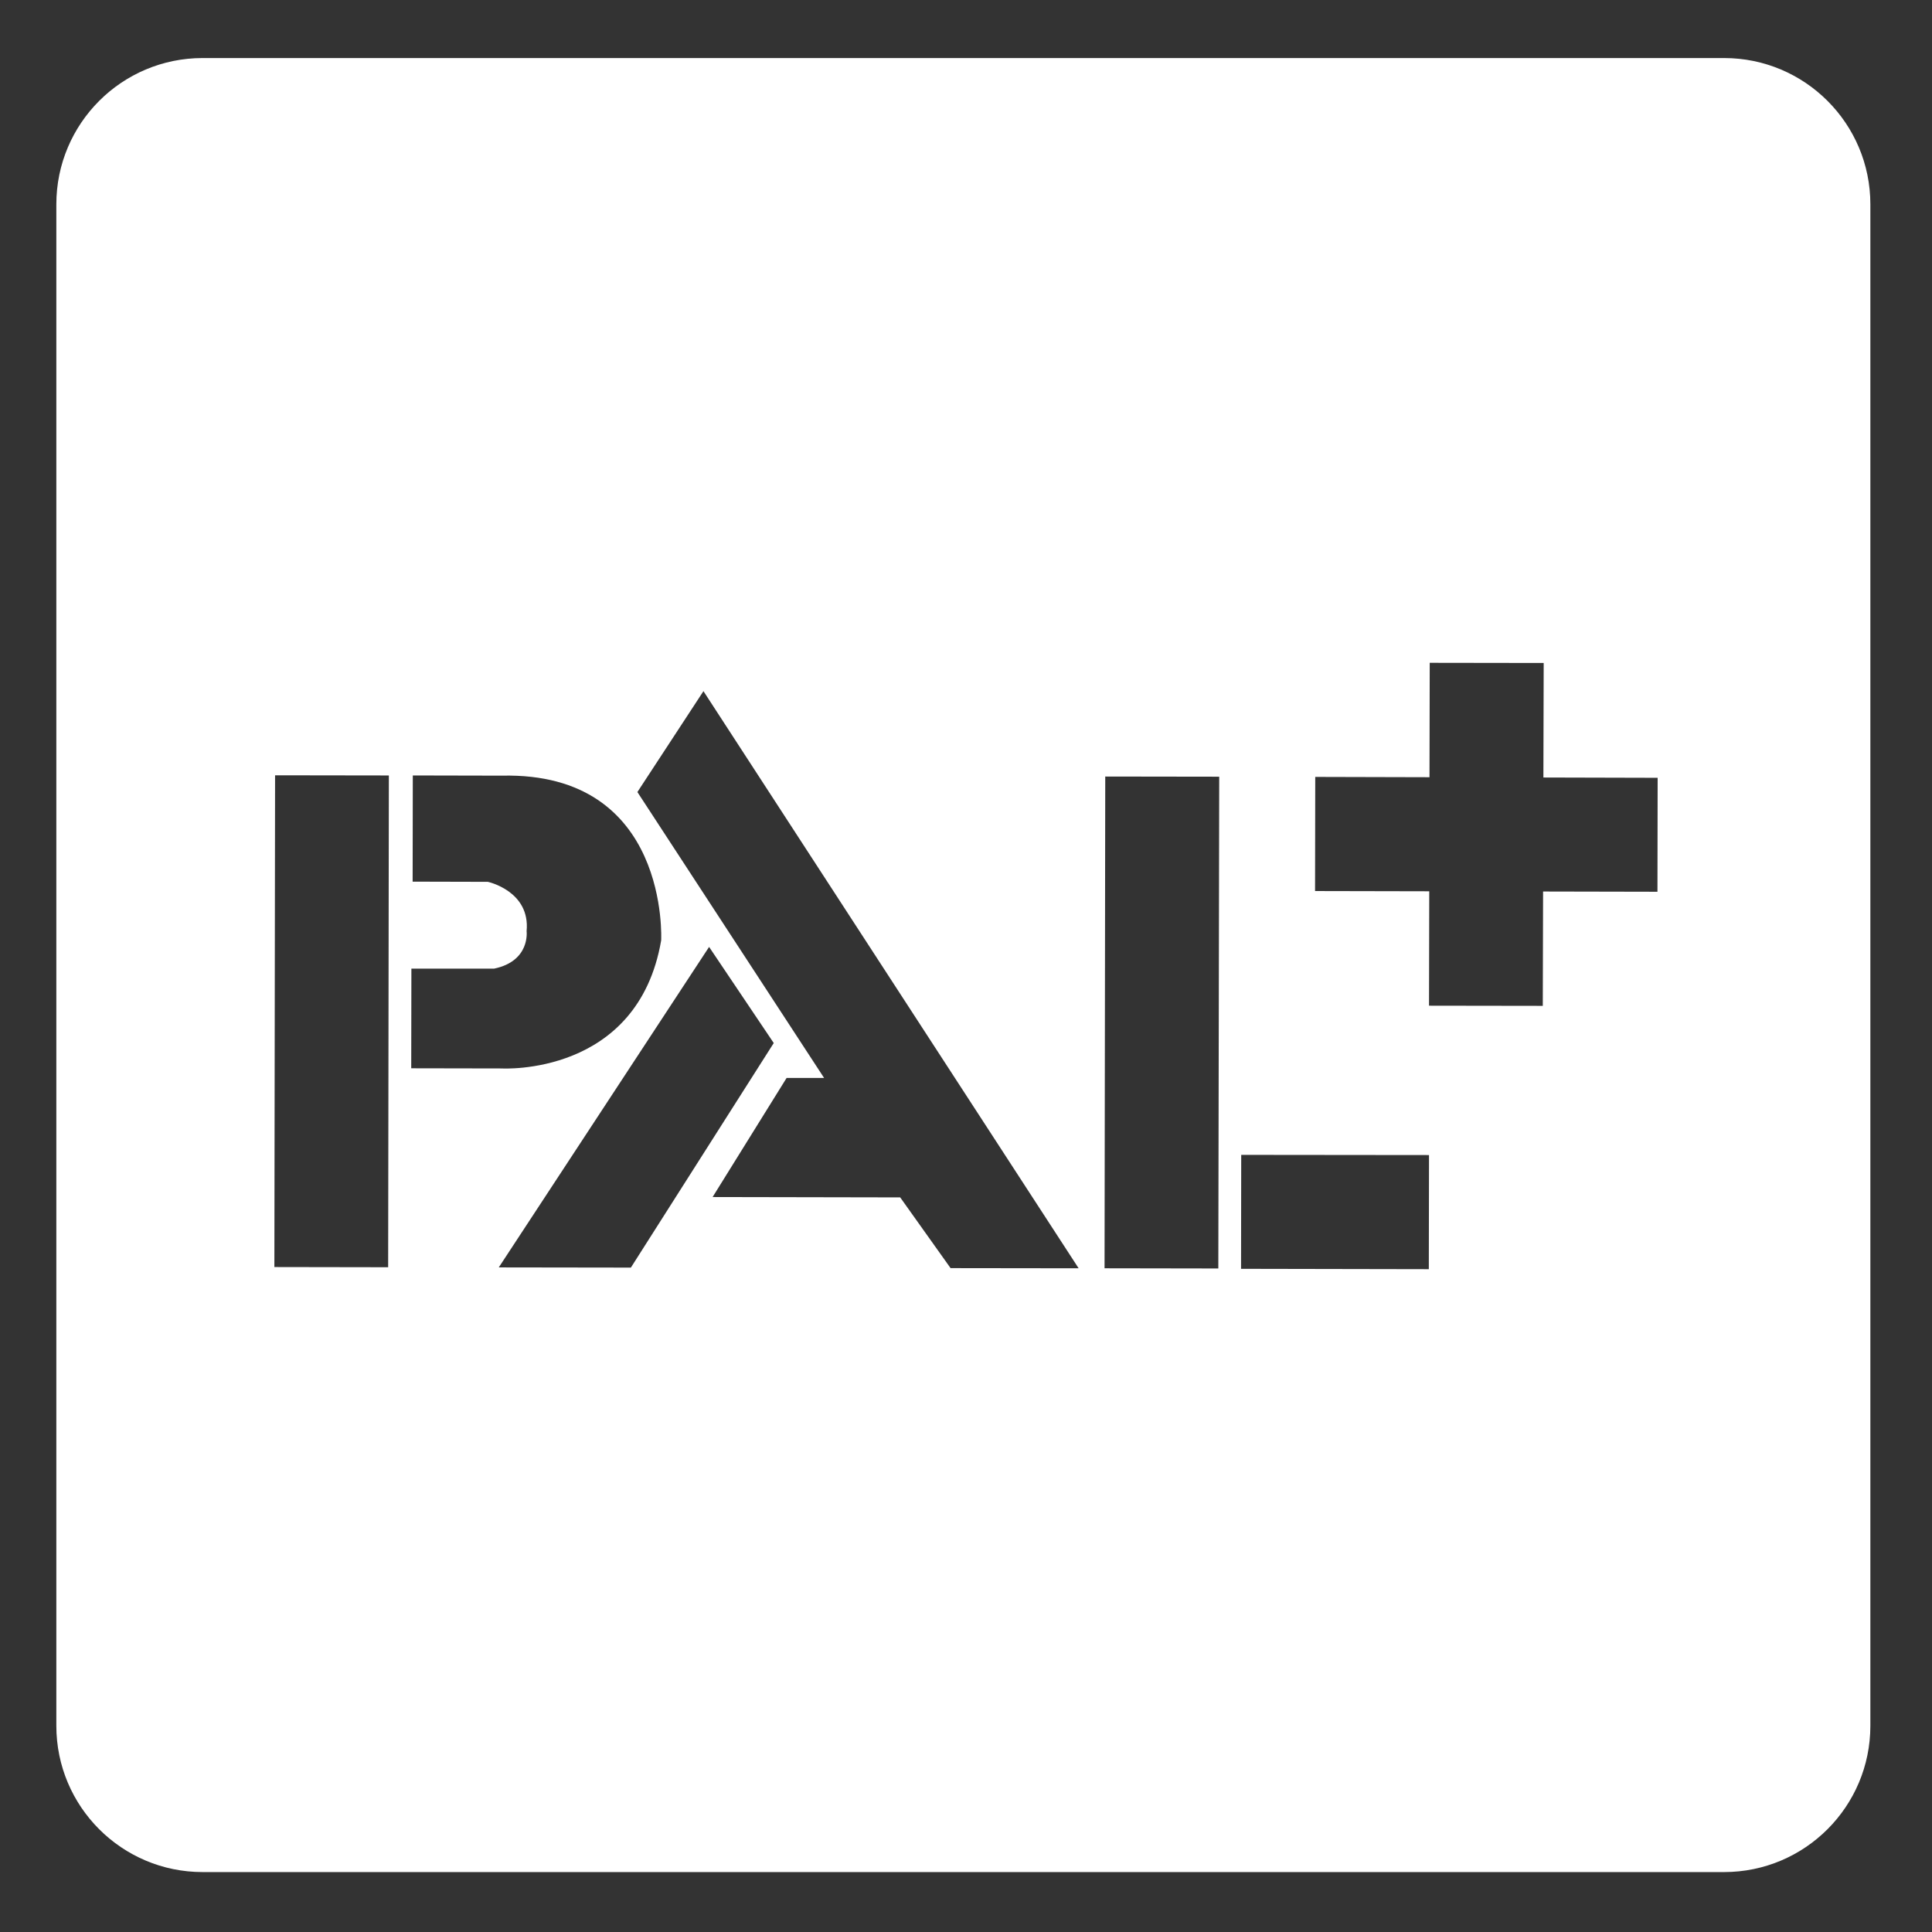 <?xml version="1.0" encoding="UTF-8"?>
<svg id="uuid-36a313c9-e4f5-42db-a2c8-a69fee358b3d" data-name="uuid-014382f0-bd93-4fde-8b4f-93f657a67239" xmlns="http://www.w3.org/2000/svg" viewBox="0 0 255 255">
  <rect x="0" y="0" width="255" height="255" fill="#333333" stroke="none"/>
  <defs>
    <style>
      .uuid-f109f5c6-07b3-4ed4-b48e-fdaf0dbd8e59 {
        fill: #fff;
      }
    </style>
  </defs>
  <path class="uuid-f109f5c6-07b3-4ed4-b48e-fdaf0dbd8e59" d="M227.558,7.661H26.744c-10.664,0-19.308,8.645-19.308,19.308v200.813c0,10.664,8.644,19.308,19.308,19.308h200.813c10.664,0,19.308-8.645,19.308-19.308V26.969c0-10.664-8.644-19.308-19.308-19.308ZM51.231,167.26l-15.018-.025.093-64.905,15.018.022-.093,64.907ZM54.299,127.845h10.926c4.792-1.001,4.28-4.936,4.28-4.936.512-5.309-5.115-6.518-5.115-6.518l-9.927-.025.022-14.015,11.742.025c22.212-.509,21.039,21.746,21.039,21.746-3.092,17.972-21.039,16.9-21.039,16.9l-11.95-.022.022-13.154ZM65.832,167.282l27.76-42.301,8.533,12.688-18.857,29.638-17.436-.025ZM125.465,167.378l-6.649-9.337-24.761-.047,9.765-15.716h4.951l-24.643-37.738,8.719-13.316,49.519,76.175-16.902-.022ZM160.803,167.423l-15.017-.025.093-64.905,15.042.022-.118,64.907ZM188.586,167.516l-24.783-.047.022-15.041,24.786.025-.025,15.063ZM218.762,117.7l-15.094-.031-.039,15.092-15.017-.022.031-15.101-15.072-.031.025-15.063,15.079.039.031-15.099,15.042.022-.039,15.116,15.08.039-.025,15.038Z"/>
</svg>
